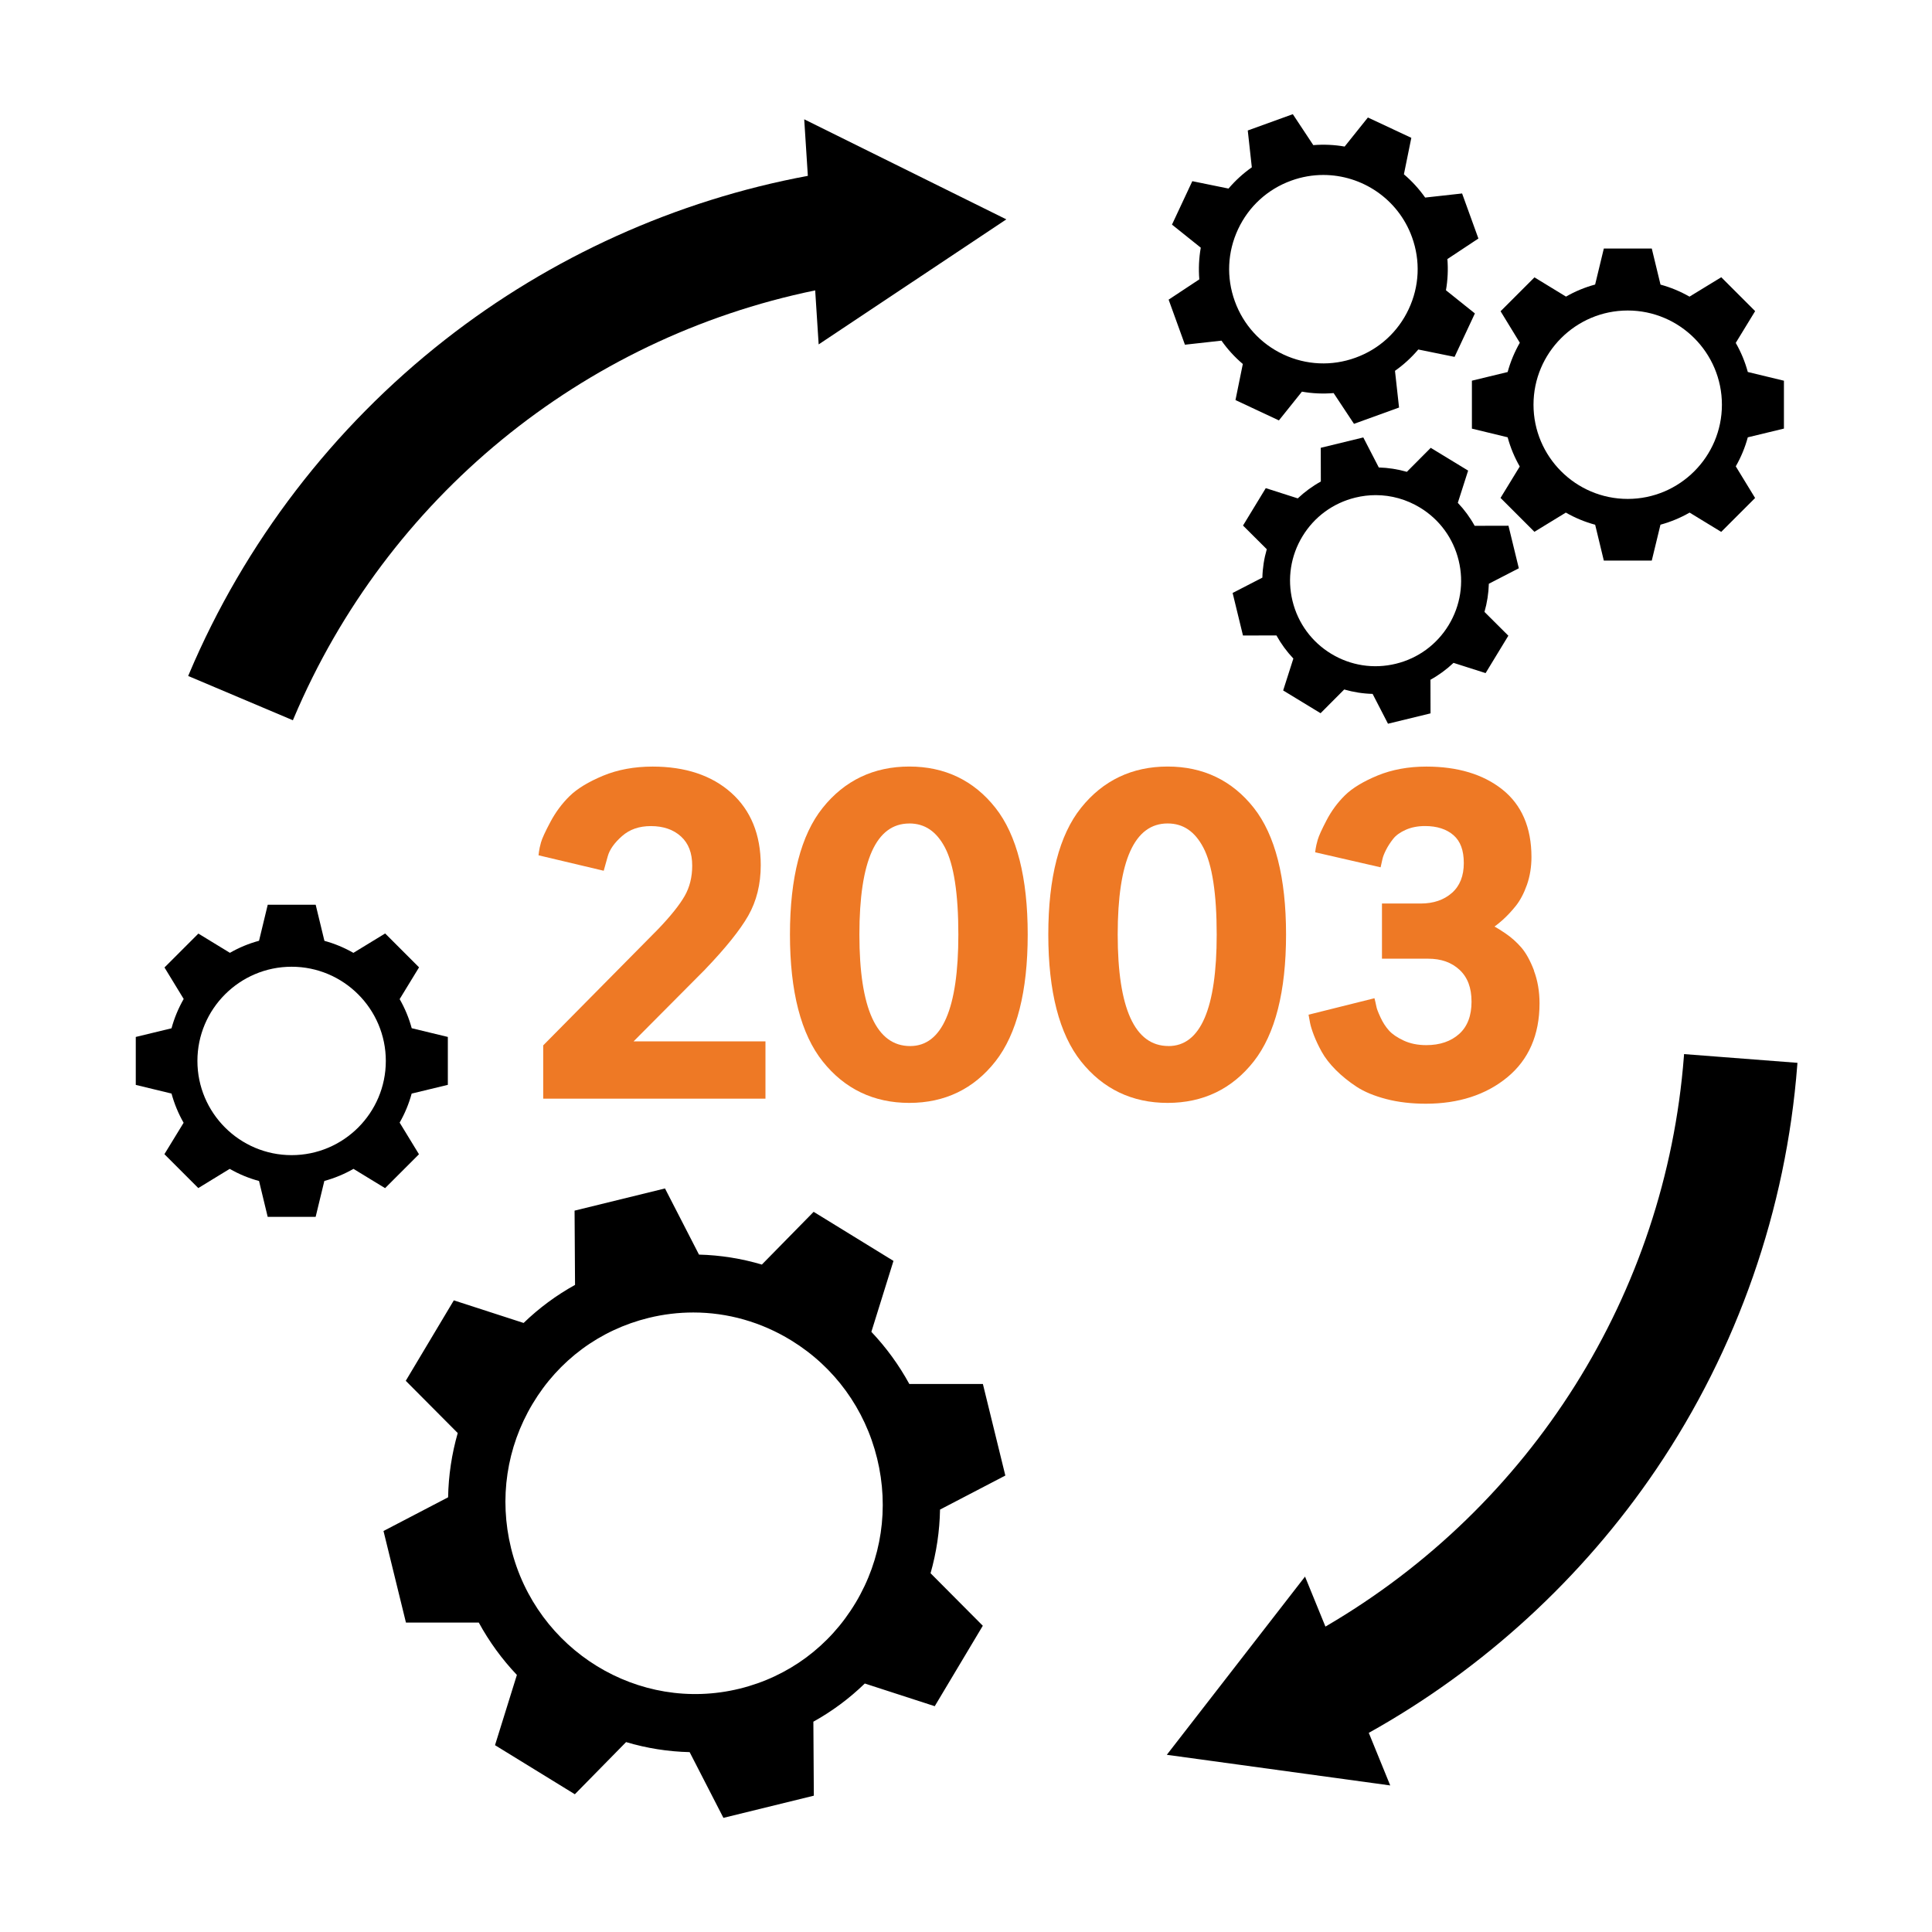 <?xml version="1.0" encoding="UTF-8"?>
<svg id="Icons" xmlns="http://www.w3.org/2000/svg" viewBox="0 0 500 500">
  <defs>
    <style>
      .cls-1 {
        fill: #000;
      }

      .cls-1, .cls-2 {
        stroke-width: 0px;
      }

      .cls-2 {
        fill: #ee7925;
      }
    </style>
  </defs>
  <path class="cls-1" d="M243.29,390.67l16.89-8.8-5.81-23.7h-19.04c-2.68-4.9-5.98-9.44-9.82-13.49l5.72-18.36-20.66-12.7-13.4,13.65c-5.29-1.57-10.76-2.44-16.27-2.58l-8.8-17.12-23.4,5.74.12,19.22c-4.84,2.68-9.32,5.99-13.31,9.85l-18.06-5.85-12.44,20.82,13.45,13.52c-1.55,5.41-2.39,11-2.49,16.63l-16.72,8.72,5.81,23.7h18.85c2.68,4.92,6,9.48,9.86,13.55l-5.66,18.18,20.66,12.7,13.26-13.5c5.36,1.6,10.89,2.47,16.45,2.6l8.74,17.01,23.4-5.74-.12-19.15c4.84-2.68,9.32-6.01,13.31-9.88l18.1,5.87,12.44-20.82-13.52-13.59c1.52-5.35,2.35-10.89,2.45-16.46ZM221.44,414.77c-6.72,11.26-17.4,19.16-30.05,22.26-26.12,6.4-52.65-9.91-59.13-36.37-3.14-12.82-1.17-26.08,5.56-37.33,6.72-11.26,17.4-19.16,30.05-22.26,3.83-.94,7.71-1.4,11.56-1.4,8.86,0,17.59,2.46,25.38,7.25,11.17,6.87,19.05,17.71,22.19,30.53,3.14,12.82,1.17,26.08-5.56,37.33Z"/>
  <path class="cls-1" d="M115.9,280.77v-12.41l-9.35-2.26c-.71-2.63-1.76-5.16-3.12-7.53l5.02-8.22-8.77-8.77-8.22,5.02c-2.36-1.35-4.88-2.4-7.5-3.11l-2.26-9.34h-12.41l-2.25,9.32c-2.64.71-5.17,1.76-7.54,3.12l-8.16-4.98-8.77,8.77,4.97,8.15c-1.37,2.39-2.43,4.94-3.15,7.59l-9.25,2.24v12.41l9.25,2.24c.72,2.64,1.77,5.19,3.13,7.56l-4.97,8.13,8.77,8.77,8.13-4.97c2.39,1.37,4.94,2.43,7.59,3.14l2.24,9.28h12.41l2.25-9.29c2.64-.72,5.17-1.77,7.54-3.13l8.18,4.99,8.77-8.77-5-8.19c1.35-2.36,2.4-4.89,3.11-7.51l9.35-2.26ZM99.85,274.57c0,13.45-10.94,24.38-24.38,24.38s-24.38-10.94-24.38-24.38,10.94-24.38,24.38-24.38,24.38,10.94,24.38,24.38Z"/>
  <path class="cls-1" d="M374.59,67.04l8.02-5.31-4.22-11.66-9.56,1.06c-1.57-2.23-3.41-4.25-5.5-6.02l1.92-9.44-11.24-5.26-6.02,7.52c-2.68-.47-5.4-.59-8.11-.37l-5.3-8.01-11.66,4.22,1.05,9.53c-2.23,1.57-4.26,3.42-6.03,5.5l-9.37-1.91-5.26,11.24,7.45,5.97c-.48,2.71-.6,5.47-.38,8.2l-7.94,5.25,4.22,11.66,9.46-1.05c1.57,2.24,3.43,4.27,5.52,6.04l-1.9,9.34,11.24,5.26,5.96-7.44c2.71.48,5.47.6,8.2.37l5.27,7.96,11.66-4.22-1.05-9.5c2.23-1.57,4.26-3.43,6.03-5.52l9.39,1.91,5.26-11.24-7.49-6c.47-2.68.59-5.41.37-8.12ZM364.57,80c-2.76,5.9-7.66,10.37-13.78,12.58-6.12,2.22-12.75,1.92-18.64-.84-5.9-2.76-10.37-7.66-12.58-13.78-2.22-6.12-1.92-12.74.84-18.64,2.76-5.9,7.66-10.37,13.78-12.58,2.73-.99,5.53-1.46,8.28-1.46,9.98,0,19.36,6.17,22.95,16.08,2.22,6.12,1.92,12.74-.85,18.64Z"/>
  <path class="cls-1" d="M385.3,151.08l7.77-4.01-2.68-11.01-8.75.02c-1.19-2.16-2.66-4.16-4.36-5.95l2.67-8.34-9.68-5.89-6.18,6.21c-2.36-.68-4.81-1.06-7.26-1.13l-4.01-7.77-11.01,2.68.02,8.73c-2.16,1.19-4.17,2.66-5.97,4.36l-8.28-2.65-5.89,9.68,6.15,6.13c-.69,2.39-1.08,4.86-1.14,7.35l-7.7,3.97,2.68,11.01,8.66-.02c1.2,2.17,2.67,4.18,4.38,5.98l-2.64,8.26,9.68,5.89,6.12-6.14c2.39.69,4.86,1.08,7.35,1.14l3.98,7.72,11.01-2.68-.02-8.7c2.17-1.2,4.17-2.67,5.97-4.37l8.3,2.65,5.89-9.68-6.18-6.16c.68-2.37,1.06-4.81,1.13-7.27ZM337.09,138.78c3.07-5.05,7.93-8.6,13.67-10,1.75-.43,3.52-.64,5.28-.64,4.01,0,7.95,1.1,11.46,3.23,5.05,3.07,8.6,7.93,10,13.67,1.4,5.74.48,11.69-2.59,16.74-3.07,5.05-7.93,8.6-13.67,10-5.75,1.4-11.69.48-16.74-2.59-5.05-3.07-8.6-7.93-10-13.67-1.4-5.74-.48-11.69,2.59-16.74Z"/>
  <path class="cls-1" d="M461.68,110.94v-12.41l-9.35-2.26c-.71-2.63-1.76-5.16-3.12-7.53l5.02-8.22-8.77-8.77-8.22,5.02c-2.36-1.35-4.88-2.4-7.5-3.11l-2.26-9.34h-12.41l-2.25,9.32c-2.64.71-5.17,1.76-7.54,3.12l-8.16-4.98-8.77,8.77,4.98,8.15c-1.37,2.39-2.43,4.94-3.15,7.58l-9.25,2.24v12.41l9.25,2.24c.71,2.64,1.77,5.18,3.13,7.56l-4.97,8.13,8.77,8.77,8.13-4.97c2.39,1.37,4.94,2.43,7.59,3.14l2.24,9.28h12.41l2.25-9.29c2.64-.72,5.17-1.77,7.54-3.13l8.18,4.99,8.77-8.77-5-8.19c1.35-2.36,2.4-4.88,3.11-7.51l9.35-2.26ZM445.63,104.74c0,13.44-10.94,24.38-24.38,24.38s-24.38-10.94-24.38-24.38,10.94-24.38,24.38-24.38,24.38,10.94,24.38,24.38Z"/>
  <g>
    <path class="cls-2" d="M182.56,250.8c5.23-5.46,8.96-10.1,11.07-13.79,2.16-3.78,3.25-8.18,3.25-13.09,0-7.92-2.57-14.22-7.64-18.75-5.04-4.5-11.88-6.78-20.34-6.78-4.71,0-9.02.79-12.81,2.36-3.78,1.57-6.7,3.34-8.68,5.28-1.96,1.92-3.64,4.18-4.98,6.71-1.35,2.54-2.14,4.26-2.42,5.27-.28.99-.45,1.79-.53,2.44l-.11.9,16.87,4,1.04-3.73c.47-1.73,1.71-3.49,3.7-5.24,1.98-1.74,4.42-2.59,7.47-2.59,3.21,0,5.83.9,7.79,2.69,1.95,1.79,2.9,4.26,2.9,7.56,0,2.93-.65,5.55-1.93,7.8-1.33,2.34-3.66,5.25-6.92,8.65l-29.71,30.05v13.79h57.52v-14.83h-34.13l18.58-18.68Z"/>
    <path class="cls-2" d="M235.32,198.38c-9.2,0-16.74,3.6-22.41,10.69-5.62,7.02-8.47,18.05-8.47,32.78s2.85,25.78,8.47,32.84c5.67,7.13,13.21,10.74,22.41,10.74s16.7-3.62,22.3-10.75c5.54-7.06,8.35-18.11,8.35-32.83s-2.81-25.75-8.35-32.78c-5.6-7.09-13.1-10.69-22.3-10.69ZM235.32,213.11c4.01,0,7.04,2.05,9.25,6.26,2.29,4.37,3.45,11.93,3.45,22.49,0,19.15-4.2,28.86-12.47,28.86-8.72,0-13.14-9.71-13.14-28.86s4.35-28.74,12.92-28.74Z"/>
    <path class="cls-2" d="M302.18,198.38c-9.2,0-16.74,3.6-22.41,10.69-5.62,7.02-8.47,18.05-8.47,32.78s2.85,25.78,8.47,32.84c5.67,7.13,13.21,10.74,22.41,10.74s16.7-3.62,22.3-10.75h0c5.54-7.06,8.35-18.11,8.35-32.83s-2.81-25.75-8.35-32.78c-5.6-7.09-13.1-10.69-22.3-10.69ZM302.4,270.71c-8.72,0-13.14-9.71-13.14-28.86s4.35-28.74,12.92-28.74c4.01,0,7.04,2.05,9.25,6.26,2.29,4.37,3.45,11.93,3.45,22.49,0,19.15-4.2,28.86-12.47,28.86Z"/>
    <path class="cls-2" d="M397.01,251.19c-.97-2.55-2.08-4.57-3.3-5.98-1.21-1.4-2.61-2.64-4.16-3.69-1.2-.81-2.11-1.38-2.77-1.73.63-.45,1.35-1.03,2.15-1.75,1.11-1,2.24-2.2,3.34-3.57,1.14-1.42,2.12-3.27,2.9-5.48.78-2.22,1.17-4.64,1.17-7.19,0-7.65-2.55-13.54-7.57-17.51-4.95-3.92-11.56-5.9-19.63-5.9-4.64,0-8.88.78-12.59,2.3-3.71,1.53-6.55,3.25-8.46,5.12-1.89,1.85-3.49,4.01-4.76,6.44-1.27,2.43-2.02,4.09-2.31,5.1-.28.98-.45,1.74-.53,2.3l-.13.92,16.94,3.89.45-2.02c.13-.65.44-1.46.92-2.42.48-.97,1.12-1.96,1.9-2.95.71-.9,1.8-1.68,3.24-2.32,1.46-.65,3.14-.97,5-.97,3.08,0,5.55.8,7.36,2.37,1.79,1.56,2.66,3.92,2.66,7.21s-1,5.89-3.06,7.71c-2.07,1.83-4.78,2.76-8.08,2.76h-10.04v14.28h11.93c3.41,0,6.08.95,8.17,2.9,2.07,1.94,3.08,4.63,3.08,8.23s-1.04,6.4-3.18,8.33c-2.14,1.93-5,2.91-8.52,2.91-2.22,0-4.19-.4-5.87-1.19-1.69-.79-2.96-1.66-3.8-2.6-.86-.96-1.59-2.09-2.18-3.37-.74-1.61-.98-2.34-1.04-2.68-.12-.58-.21-1.02-.29-1.32l-.24-.98-17.06,4.26.4,2.17c.16.8.49,1.87.99,3.17.5,1.3,1.17,2.73,2.01,4.25.86,1.56,2.1,3.16,3.68,4.74,1.56,1.56,3.36,3.01,5.34,4.31,2.01,1.32,4.6,2.39,7.71,3.2,3.08.8,6.52,1.2,10.23,1.2,8.45,0,15.53-2.29,21.03-6.8,5.57-4.56,8.39-11.01,8.39-19.17,0-3.08-.49-5.94-1.46-8.49Z"/>
  </g>
  <path class="cls-1" d="M435.84,272.8l-.05.61c-4.72,61.31-39.38,116.42-92.77,147.55l-5.28-12.94-35.77,46.12,57.82,7.93-5.55-13.61c29.66-16.52,55.37-40.11,74.4-68.23,21-31.04,33.62-67.19,36.49-104.56l.05-.61-29.34-2.26Z"/>
  <path class="cls-1" d="M208.13,30.87l.94,14.64c-34.08,6.33-66.53,20.98-93.88,42.4-29.03,22.73-51.94,52.63-66.25,86.46l-.24.57,27.1,11.46.24-.57c24.07-56.9,74.47-98.23,134.93-110.68l.9,13.98,48.57-32.36-52.3-25.89Z"/>
</svg>